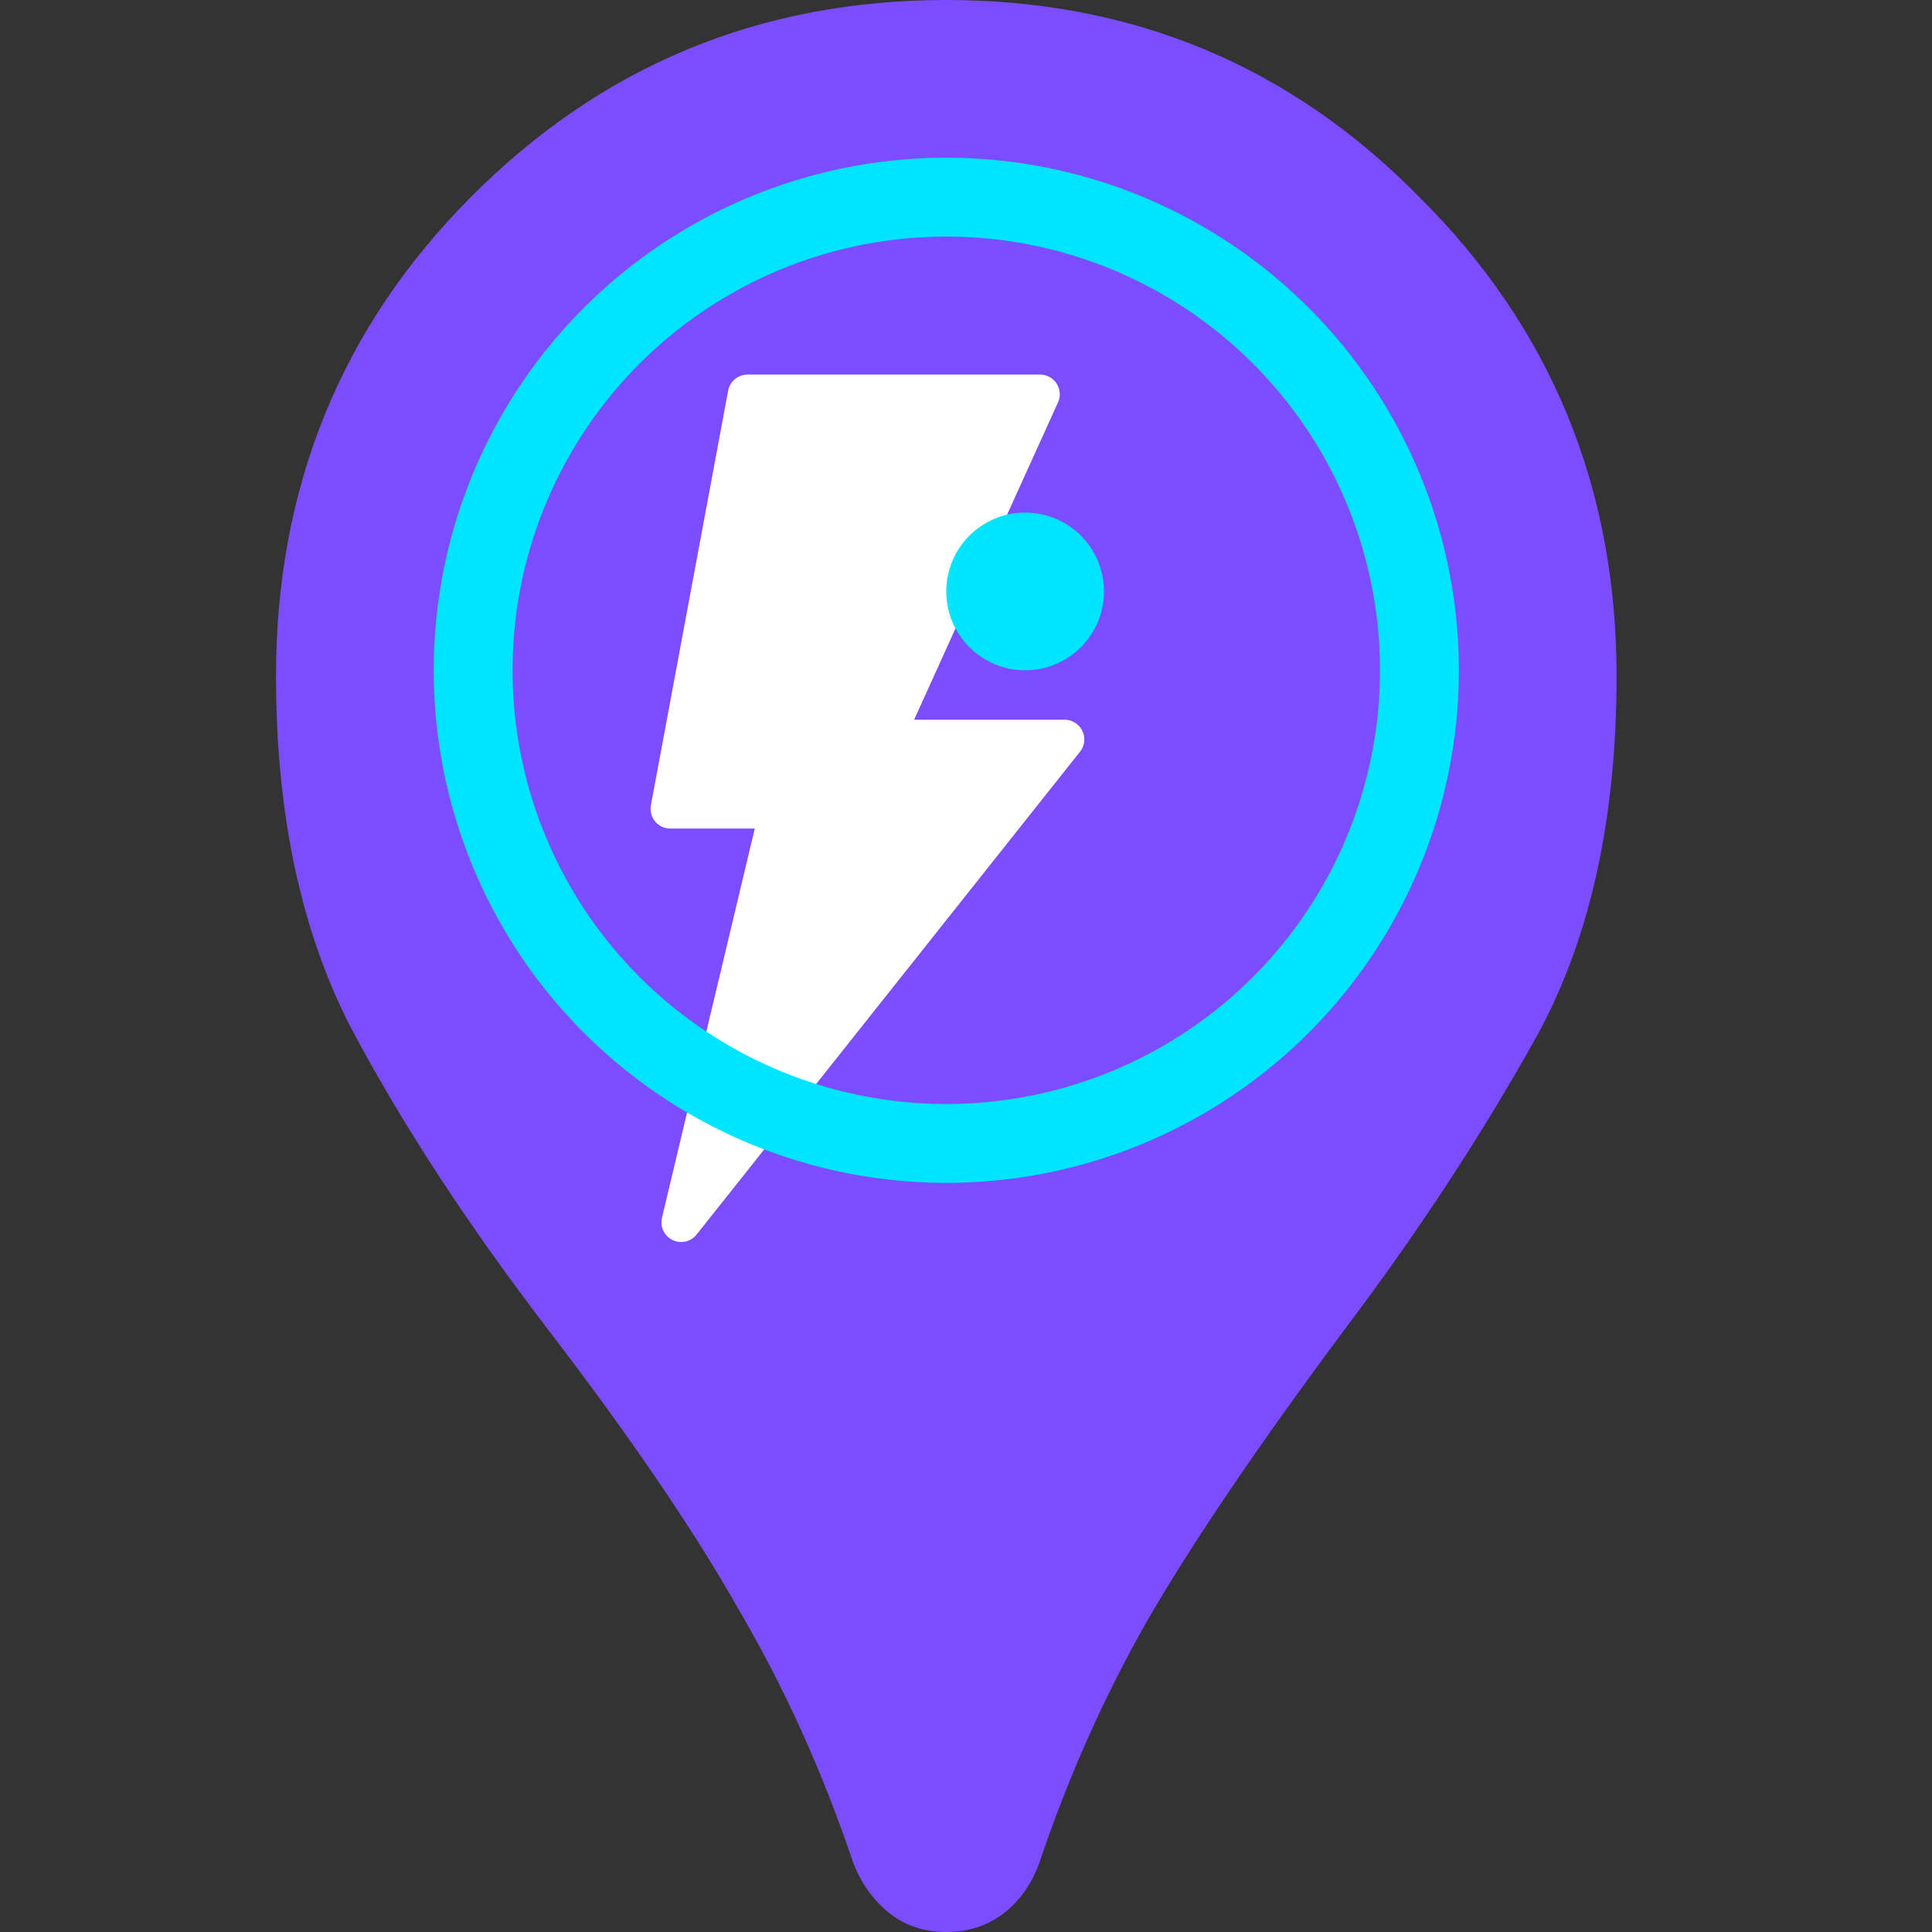 <svg xmlns="http://www.w3.org/2000/svg" version="1.1" xmlns:xlink="http://www.w3.org/1999/xlink" width="49" height="49"><rect width="100%" height="100%" fill="#333333" stroke="none"/><svg width="49" height="49" viewBox="0 0 49 49" fill="none" xmlns="http://www.w3.org/2000/svg">
<path d="M24 49C23.433 49 22.948 48.837 22.543 48.51C22.138 48.183 21.834 47.755 21.632 47.224C20.863 44.937 19.892 42.793 18.718 40.792C17.584 38.792 15.986 36.444 13.921 33.749C11.857 31.054 10.177 28.481 8.882 26.031C7.627 23.581 7 20.621 7 17.15C7 12.373 8.639 8.33 11.918 5.022C15.237 1.674 19.264 0 24 0C28.736 0 32.743 1.674 36.021 5.022C39.34 8.33 41 12.373 41 17.15C41 20.866 40.292 23.969 38.875 26.46C37.499 28.91 35.9 31.34 34.079 33.749C31.893 36.689 30.233 39.139 29.1 41.099C28.007 43.018 27.096 45.06 26.368 47.224C26.166 47.795 25.842 48.245 25.396 48.571C24.992 48.857 24.526 49 24 49Z" fill="#7C4DFF"></path>
<path d="M18.959 10H26.378L22.408 18.754H27L17.276 31L19.776 20.514H17L18.959 10Z" fill="white" stroke="white" stroke-linejoin="round"></path>
<circle cx="24" cy="17" r="12" stroke="#00E5FF" stroke-width="2"></circle>
<circle cx="26" cy="15" r="2" fill="#00E5FF"></circle>
</svg><style>@media (prefers-color-scheme: light) { :root { filter: none; } }
@media (prefers-color-scheme: dark) { :root { filter: none; } }
</style></svg>